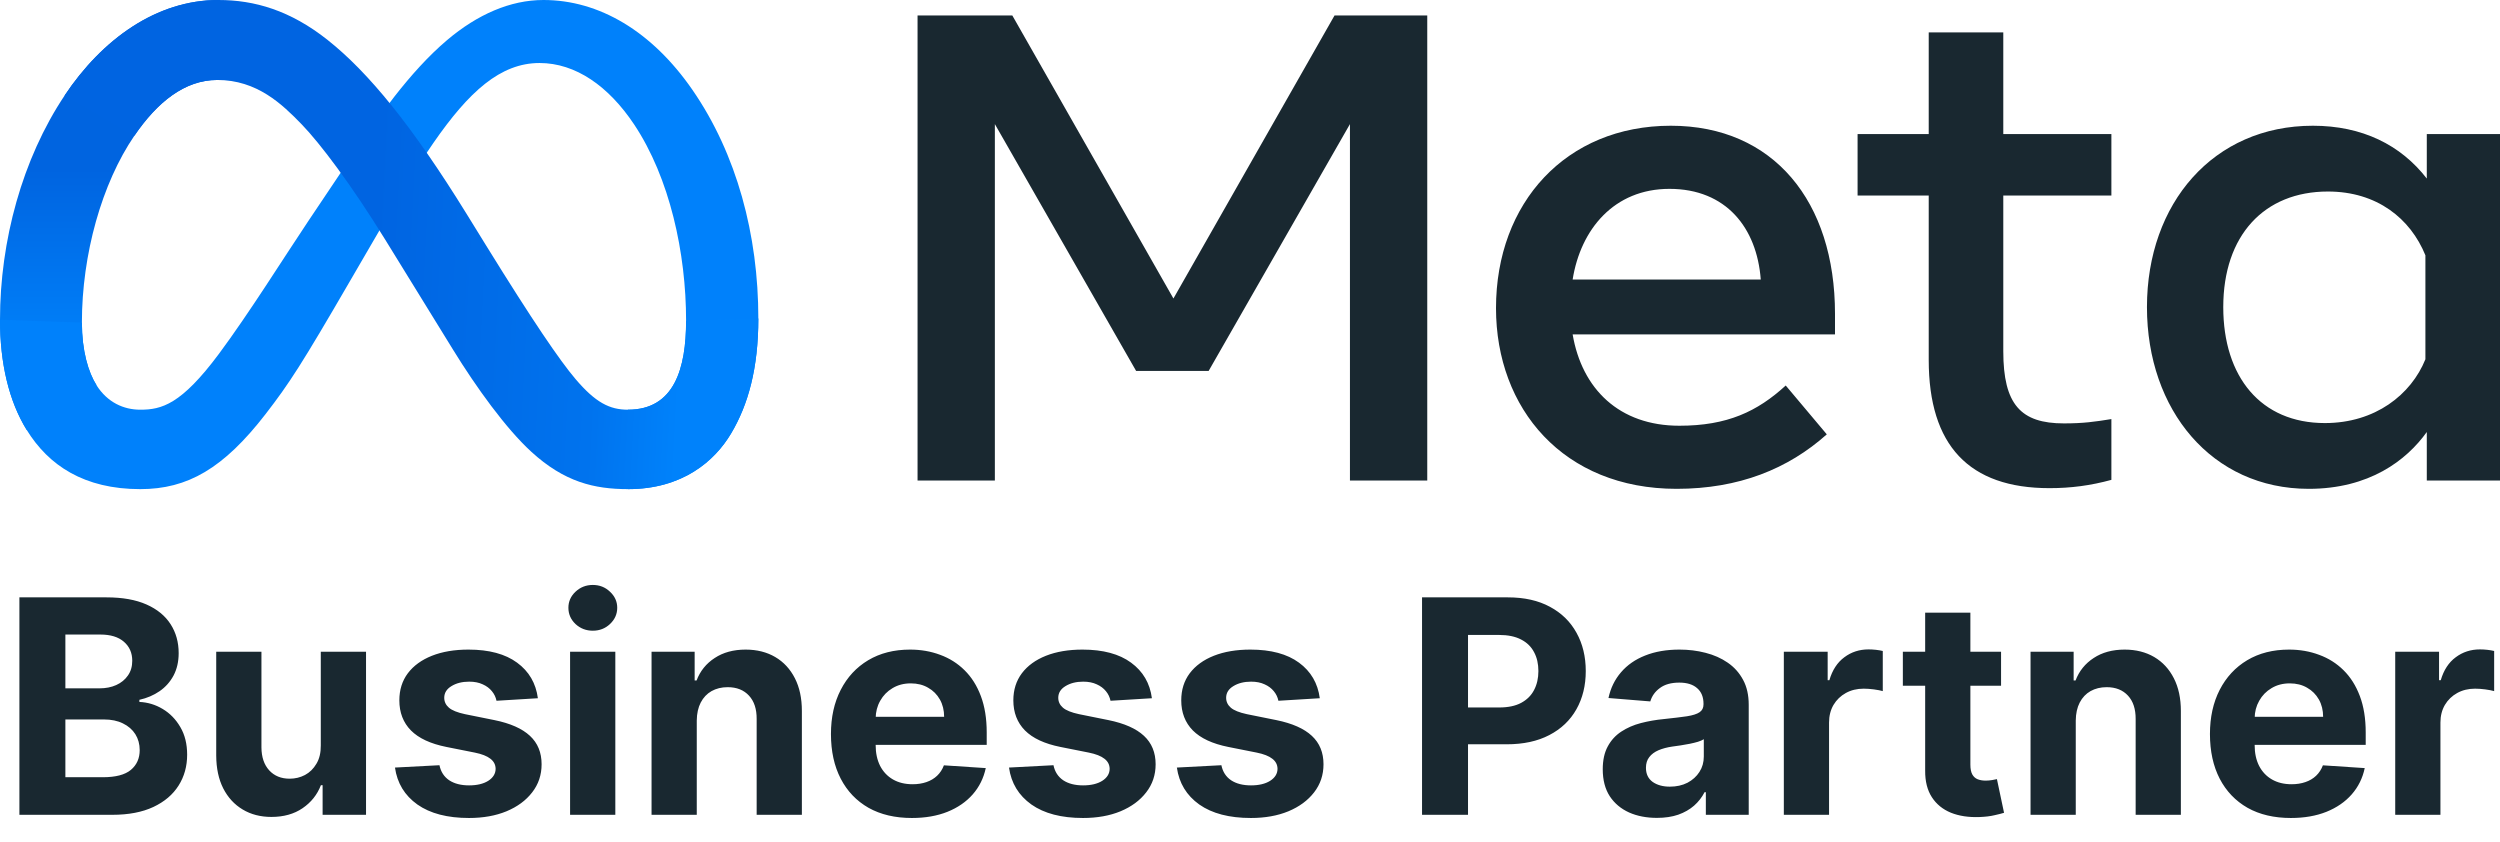 <svg width="92" height="31" viewBox="0 0 92 31" fill="none" xmlns="http://www.w3.org/2000/svg">
<g clip-path="url(#clip0_68_101)">
<path d="M7.992 2.943C6.801 2.943 5.79 3.755 4.944 4.996C3.747 6.75 3.014 9.362 3.014 11.871C3.014 12.905 3.248 13.7 3.554 14.18L0.984 15.824C0.324 14.758 0 13.36 0 11.766C0 8.868 0.819 5.848 2.377 3.515C3.759 1.447 5.753 0 8.04 0L7.992 2.943Z" fill="url(#paint0_linear_68_101)"/>
<path d="M3.014 11.871C3.014 12.905 3.248 13.7 3.554 14.18C3.955 14.81 4.552 15.077 5.162 15.077C5.948 15.077 6.667 14.887 8.053 13.026C9.163 11.534 10.471 9.44 11.351 8.127L12.842 5.903C13.878 4.359 15.076 2.642 16.45 1.478C17.572 0.528 18.782 0 20 0C22.045 0 23.993 1.151 25.483 3.309C27.115 5.672 27.907 8.649 27.907 11.722C27.907 13.548 27.536 14.89 26.905 15.95C26.296 16.976 25.108 18 23.11 18V15.077C24.821 15.077 25.248 13.55 25.248 11.803C25.248 9.313 24.65 6.55 23.333 4.575C22.398 3.175 21.187 2.319 19.855 2.319C18.414 2.319 17.254 3.375 15.951 5.257C15.258 6.257 14.546 7.475 13.748 8.85L12.868 10.363C11.102 13.404 10.655 14.097 9.772 15.24C8.224 17.241 6.902 18 5.162 18C3.098 18 1.792 17.132 0.984 15.824C0.324 14.758 0 13.36 0 11.766L3.014 11.871Z" fill="#0081FB"/>
<path d="M2.377 3.515C3.759 1.447 5.753 0 8.04 0C9.365 0 10.682 0.381 12.057 1.471C13.561 2.663 15.165 4.626 17.165 7.862L17.882 9.023C19.613 11.823 20.598 13.264 21.175 13.944C21.916 14.816 22.435 15.077 23.11 15.077C24.821 15.077 25.248 13.55 25.248 11.803L27.907 11.722C27.907 13.548 27.536 14.89 26.905 15.95C26.296 16.976 25.108 18 23.11 18C21.868 18 20.767 17.738 19.55 16.623C18.615 15.767 17.521 14.247 16.68 12.881L14.177 8.821C12.921 6.783 11.769 5.264 11.102 4.576C10.385 3.837 9.463 2.943 7.992 2.943C6.801 2.943 5.79 3.755 4.944 4.996L2.377 3.515Z" fill="url(#paint1_linear_68_101)"/>
<path d="M33.766 0.569H37.253L43.182 10.985L49.111 0.569H52.523V17.683H49.678V4.567L44.478 13.65H41.809L36.611 4.567V17.683H33.766V0.569ZM61.435 6.95C59.395 6.95 58.167 8.441 57.873 10.287H64.796C64.653 8.386 63.524 6.95 61.435 6.95ZM55.053 11.339C55.053 7.454 57.638 4.627 61.485 4.627C65.269 4.627 67.528 7.419 67.528 11.546V12.305H57.873C58.215 14.313 59.587 15.667 61.8 15.667C63.565 15.667 64.669 15.144 65.715 14.187L67.226 15.984C65.802 17.256 63.991 17.989 61.699 17.989C57.535 17.989 55.053 15.04 55.053 11.339ZM70.977 7.195H68.359V4.934H70.977V1.193H73.721V4.934H77.699V7.195H73.721V12.928C73.721 14.885 74.366 15.581 75.95 15.581C76.672 15.581 77.087 15.521 77.699 15.422V17.659C76.936 17.868 76.209 17.964 75.421 17.964C72.458 17.964 70.977 16.392 70.977 13.245V7.195ZM89.255 9.395C88.704 8.043 87.475 7.048 85.668 7.048C83.319 7.048 81.816 8.666 81.816 11.302C81.816 13.872 83.2 15.569 85.555 15.569C87.407 15.569 88.729 14.523 89.255 13.221V9.395ZM92 17.683H89.306V15.898C88.553 16.949 87.183 17.989 84.963 17.989C81.394 17.989 79.008 15.087 79.008 11.302C79.008 7.482 81.451 4.627 85.115 4.627C86.925 4.627 88.346 5.33 89.306 6.571V4.934H92V17.683Z" fill="#192830"/>
</g>
<path d="M0.714 29.985V21.983H3.918C4.506 21.983 4.997 22.07 5.391 22.245C5.784 22.419 6.08 22.662 6.278 22.971C6.476 23.279 6.575 23.633 6.575 24.034C6.575 24.347 6.512 24.622 6.387 24.859C6.262 25.093 6.09 25.286 5.871 25.437C5.655 25.585 5.408 25.691 5.129 25.753V25.831C5.434 25.845 5.719 25.93 5.985 26.089C6.253 26.248 6.47 26.471 6.637 26.758C6.804 27.041 6.887 27.38 6.887 27.773C6.887 28.198 6.782 28.577 6.571 28.91C6.362 29.241 6.054 29.503 5.645 29.696C5.236 29.888 4.732 29.985 4.133 29.985H0.714ZM2.406 28.602H3.785C4.256 28.602 4.6 28.512 4.816 28.332C5.033 28.15 5.141 27.907 5.141 27.605C5.141 27.384 5.087 27.189 4.981 27.019C4.874 26.85 4.721 26.717 4.523 26.621C4.328 26.524 4.095 26.476 3.824 26.476H2.406V28.602ZM2.406 25.331H3.66C3.892 25.331 4.097 25.291 4.277 25.21C4.46 25.127 4.603 25.01 4.707 24.859C4.814 24.708 4.867 24.526 4.867 24.316C4.867 24.026 4.764 23.793 4.559 23.616C4.355 23.439 4.066 23.351 3.691 23.351H2.406V25.331ZM11.805 27.43V23.983H13.47V29.985H11.872V28.895H11.809C11.674 29.246 11.448 29.529 11.133 29.743C10.821 29.956 10.439 30.063 9.988 30.063C9.587 30.063 9.234 29.972 8.93 29.789C8.625 29.607 8.387 29.348 8.215 29.012C8.045 28.676 7.959 28.273 7.957 27.805V23.983H9.621V27.508C9.624 27.862 9.719 28.142 9.906 28.348C10.094 28.553 10.345 28.656 10.661 28.656C10.861 28.656 11.049 28.611 11.223 28.52C11.398 28.426 11.538 28.288 11.645 28.105C11.755 27.923 11.808 27.698 11.805 27.43ZM19.794 25.695L18.271 25.788C18.245 25.658 18.189 25.541 18.103 25.437C18.017 25.33 17.903 25.245 17.763 25.183C17.625 25.118 17.459 25.085 17.267 25.085C17.009 25.085 16.791 25.14 16.614 25.249C16.437 25.356 16.348 25.499 16.348 25.679C16.348 25.822 16.406 25.944 16.52 26.043C16.635 26.142 16.831 26.221 17.11 26.281L18.196 26.5C18.78 26.619 19.215 26.812 19.501 27.078C19.788 27.344 19.931 27.693 19.931 28.125C19.931 28.518 19.815 28.863 19.583 29.16C19.354 29.457 19.039 29.689 18.638 29.856C18.239 30.02 17.78 30.102 17.259 30.102C16.464 30.102 15.831 29.937 15.36 29.606C14.891 29.272 14.616 28.819 14.535 28.246L16.172 28.16C16.222 28.402 16.342 28.587 16.532 28.715C16.722 28.84 16.966 28.902 17.263 28.902C17.554 28.902 17.789 28.846 17.966 28.735C18.146 28.62 18.237 28.473 18.239 28.293C18.237 28.142 18.173 28.018 18.048 27.922C17.923 27.823 17.73 27.747 17.47 27.695L16.43 27.488C15.844 27.371 15.408 27.168 15.121 26.879C14.838 26.59 14.696 26.221 14.696 25.773C14.696 25.387 14.8 25.055 15.008 24.777C15.219 24.498 15.515 24.283 15.895 24.132C16.278 23.981 16.726 23.905 17.239 23.905C17.997 23.905 18.594 24.066 19.029 24.386C19.466 24.706 19.721 25.143 19.794 25.695ZM20.979 29.985V23.983H22.644V29.985H20.979ZM21.815 23.21C21.568 23.21 21.356 23.128 21.178 22.964C21.004 22.797 20.917 22.598 20.917 22.366C20.917 22.137 21.004 21.94 21.178 21.776C21.356 21.609 21.568 21.526 21.815 21.526C22.063 21.526 22.274 21.609 22.448 21.776C22.625 21.94 22.714 22.137 22.714 22.366C22.714 22.598 22.625 22.797 22.448 22.964C22.274 23.128 22.063 23.21 21.815 23.21ZM25.641 26.515V29.985H23.977V23.983H25.563V25.042H25.634C25.766 24.693 25.989 24.417 26.302 24.214C26.614 24.008 26.993 23.905 27.439 23.905C27.855 23.905 28.219 23.997 28.529 24.179C28.839 24.361 29.08 24.622 29.252 24.96C29.424 25.296 29.509 25.697 29.509 26.164V29.985H27.845V26.461C27.848 26.093 27.754 25.807 27.564 25.601C27.374 25.393 27.112 25.288 26.778 25.288C26.554 25.288 26.356 25.337 26.184 25.433C26.015 25.529 25.882 25.67 25.786 25.855C25.692 26.037 25.644 26.257 25.641 26.515ZM33.556 30.102C32.939 30.102 32.408 29.977 31.962 29.727C31.519 29.474 31.178 29.117 30.939 28.656C30.699 28.193 30.579 27.644 30.579 27.012C30.579 26.394 30.699 25.852 30.939 25.386C31.178 24.92 31.515 24.556 31.95 24.296C32.388 24.035 32.901 23.905 33.49 23.905C33.886 23.905 34.254 23.969 34.596 24.097C34.939 24.222 35.239 24.411 35.494 24.663C35.752 24.916 35.953 25.234 36.096 25.617C36.239 25.997 36.311 26.442 36.311 26.953V27.41H31.243V26.378H34.744C34.744 26.139 34.692 25.927 34.588 25.742C34.484 25.557 34.339 25.412 34.154 25.308C33.972 25.201 33.759 25.148 33.517 25.148C33.264 25.148 33.041 25.206 32.845 25.324C32.652 25.438 32.501 25.593 32.392 25.788C32.282 25.981 32.227 26.196 32.224 26.433V27.414C32.224 27.711 32.279 27.967 32.388 28.184C32.5 28.4 32.658 28.567 32.861 28.684C33.064 28.801 33.305 28.86 33.584 28.86C33.769 28.86 33.938 28.834 34.092 28.781C34.245 28.729 34.377 28.651 34.486 28.547C34.596 28.443 34.679 28.315 34.736 28.164L36.276 28.266C36.197 28.636 36.037 28.959 35.795 29.235C35.555 29.508 35.245 29.722 34.865 29.875C34.487 30.026 34.051 30.102 33.556 30.102ZM42.39 25.695L40.867 25.788C40.84 25.658 40.785 25.541 40.699 25.437C40.613 25.33 40.499 25.245 40.359 25.183C40.221 25.118 40.055 25.085 39.862 25.085C39.605 25.085 39.387 25.14 39.21 25.249C39.033 25.356 38.944 25.499 38.944 25.679C38.944 25.822 39.002 25.944 39.116 26.043C39.231 26.142 39.427 26.221 39.706 26.281L40.792 26.5C41.376 26.619 41.811 26.812 42.097 27.078C42.384 27.344 42.527 27.693 42.527 28.125C42.527 28.518 42.411 28.863 42.179 29.16C41.95 29.457 41.635 29.689 41.234 29.856C40.835 30.02 40.376 30.102 39.855 30.102C39.06 30.102 38.427 29.937 37.956 29.606C37.487 29.272 37.212 28.819 37.131 28.246L38.768 28.16C38.818 28.402 38.938 28.587 39.128 28.715C39.318 28.84 39.562 28.902 39.858 28.902C40.15 28.902 40.385 28.846 40.562 28.735C40.742 28.62 40.833 28.473 40.835 28.293C40.833 28.142 40.769 28.018 40.644 27.922C40.519 27.823 40.326 27.747 40.066 27.695L39.026 27.488C38.44 27.371 38.004 27.168 37.717 26.879C37.434 26.59 37.291 26.221 37.291 25.773C37.291 25.387 37.396 25.055 37.604 24.777C37.815 24.498 38.111 24.283 38.491 24.132C38.874 23.981 39.322 23.905 39.835 23.905C40.593 23.905 41.19 24.066 41.624 24.386C42.062 24.706 42.317 25.143 42.39 25.695ZM48.568 25.695L47.045 25.788C47.019 25.658 46.963 25.541 46.877 25.437C46.791 25.33 46.677 25.245 46.537 25.183C46.399 25.118 46.233 25.085 46.041 25.085C45.783 25.085 45.565 25.14 45.388 25.249C45.211 25.356 45.122 25.499 45.122 25.679C45.122 25.822 45.18 25.944 45.294 26.043C45.409 26.142 45.605 26.221 45.884 26.281L46.97 26.5C47.554 26.619 47.989 26.812 48.275 27.078C48.562 27.344 48.705 27.693 48.705 28.125C48.705 28.518 48.589 28.863 48.358 29.16C48.128 29.457 47.813 29.689 47.412 29.856C47.013 30.02 46.554 30.102 46.033 30.102C45.238 30.102 44.605 29.937 44.134 29.606C43.665 29.272 43.39 28.819 43.309 28.246L44.947 28.16C44.996 28.402 45.116 28.587 45.306 28.715C45.496 28.84 45.74 28.902 46.037 28.902C46.328 28.902 46.563 28.846 46.74 28.735C46.92 28.62 47.011 28.473 47.013 28.293C47.011 28.142 46.947 28.018 46.822 27.922C46.697 27.823 46.504 27.747 46.244 27.695L45.204 27.488C44.618 27.371 44.182 27.168 43.895 26.879C43.612 26.59 43.47 26.221 43.47 25.773C43.47 25.387 43.574 25.055 43.782 24.777C43.993 24.498 44.289 24.283 44.669 24.132C45.052 23.981 45.5 23.905 46.013 23.905C46.771 23.905 47.368 24.066 47.803 24.386C48.24 24.706 48.495 25.143 48.568 25.695ZM52.331 29.985V21.983H55.488C56.095 21.983 56.612 22.099 57.039 22.331C57.466 22.56 57.792 22.879 58.016 23.288C58.242 23.694 58.356 24.163 58.356 24.695C58.356 25.226 58.241 25.695 58.012 26.101C57.783 26.508 57.451 26.824 57.016 27.05C56.583 27.277 56.06 27.39 55.445 27.39H53.433V26.035H55.172C55.497 26.035 55.765 25.979 55.976 25.867C56.19 25.752 56.349 25.595 56.453 25.394C56.56 25.191 56.613 24.958 56.613 24.695C56.613 24.429 56.56 24.197 56.453 23.999C56.349 23.799 56.19 23.643 55.976 23.534C55.763 23.422 55.492 23.366 55.164 23.366H54.023V29.985H52.331ZM60.974 30.098C60.591 30.098 60.249 30.032 59.95 29.899C59.65 29.763 59.413 29.564 59.239 29.301C59.067 29.035 58.981 28.705 58.981 28.309C58.981 27.975 59.042 27.695 59.165 27.469C59.287 27.242 59.454 27.06 59.665 26.922C59.876 26.784 60.115 26.679 60.384 26.609C60.654 26.539 60.938 26.489 61.235 26.461C61.584 26.424 61.866 26.39 62.079 26.359C62.293 26.325 62.448 26.276 62.544 26.21C62.641 26.145 62.689 26.049 62.689 25.921V25.898C62.689 25.651 62.611 25.459 62.454 25.324C62.301 25.188 62.082 25.12 61.798 25.12C61.498 25.12 61.26 25.187 61.083 25.32C60.906 25.45 60.789 25.614 60.731 25.812L59.192 25.687C59.27 25.322 59.424 25.007 59.653 24.741C59.882 24.473 60.178 24.267 60.54 24.124C60.905 23.978 61.327 23.905 61.806 23.905C62.139 23.905 62.458 23.944 62.763 24.023C63.07 24.101 63.343 24.222 63.58 24.386C63.819 24.55 64.008 24.761 64.146 25.019C64.284 25.274 64.353 25.58 64.353 25.937V29.985H62.775V29.153H62.728C62.632 29.34 62.503 29.506 62.341 29.649C62.18 29.789 61.986 29.9 61.759 29.981C61.532 30.059 61.27 30.098 60.974 30.098ZM61.45 28.949C61.695 28.949 61.911 28.901 62.099 28.805C62.286 28.706 62.434 28.573 62.54 28.406C62.647 28.24 62.7 28.051 62.7 27.84V27.203C62.648 27.237 62.577 27.268 62.486 27.297C62.397 27.323 62.297 27.348 62.185 27.371C62.073 27.392 61.961 27.411 61.849 27.43C61.737 27.445 61.635 27.459 61.544 27.473C61.349 27.501 61.178 27.547 61.032 27.609C60.886 27.672 60.773 27.756 60.692 27.863C60.611 27.967 60.571 28.098 60.571 28.254C60.571 28.481 60.653 28.654 60.817 28.774C60.984 28.891 61.195 28.949 61.45 28.949ZM65.645 29.985V23.983H67.258V25.031H67.321C67.43 24.658 67.614 24.377 67.872 24.187C68.129 23.994 68.426 23.898 68.763 23.898C68.846 23.898 68.936 23.903 69.032 23.913C69.128 23.924 69.213 23.938 69.286 23.956V25.433C69.208 25.41 69.1 25.389 68.962 25.37C68.824 25.352 68.697 25.343 68.583 25.343C68.338 25.343 68.119 25.396 67.926 25.503C67.736 25.608 67.585 25.753 67.473 25.941C67.364 26.128 67.309 26.345 67.309 26.59V29.985H65.645ZM73.639 23.983V25.234H70.025V23.983H73.639ZM70.846 22.546H72.51V28.141C72.51 28.294 72.534 28.414 72.581 28.5C72.628 28.583 72.693 28.642 72.776 28.676C72.862 28.71 72.961 28.727 73.073 28.727C73.151 28.727 73.229 28.72 73.307 28.707C73.386 28.692 73.445 28.68 73.487 28.672L73.749 29.911C73.666 29.937 73.548 29.967 73.397 30C73.246 30.037 73.063 30.059 72.846 30.067C72.445 30.082 72.094 30.029 71.791 29.907C71.492 29.784 71.259 29.594 71.092 29.336C70.925 29.078 70.843 28.753 70.846 28.359V22.546ZM76.388 26.515V29.985H74.724V23.983H76.31V25.042H76.38C76.513 24.693 76.736 24.417 77.049 24.214C77.361 24.008 77.74 23.905 78.186 23.905C78.602 23.905 78.966 23.997 79.276 24.179C79.585 24.361 79.826 24.622 79.998 24.96C80.17 25.296 80.256 25.697 80.256 26.164V29.985H78.592V26.461C78.594 26.093 78.501 25.807 78.311 25.601C78.12 25.393 77.859 25.288 77.525 25.288C77.301 25.288 77.103 25.337 76.931 25.433C76.762 25.529 76.629 25.67 76.533 25.855C76.439 26.037 76.391 26.257 76.388 26.515ZM84.303 30.102C83.686 30.102 83.154 29.977 82.709 29.727C82.266 29.474 81.925 29.117 81.685 28.656C81.446 28.193 81.326 27.644 81.326 27.012C81.326 26.394 81.446 25.852 81.685 25.386C81.925 24.92 82.262 24.556 82.697 24.296C83.135 24.035 83.648 23.905 84.237 23.905C84.633 23.905 85.001 23.969 85.342 24.097C85.686 24.222 85.986 24.411 86.241 24.663C86.499 24.916 86.699 25.234 86.843 25.617C86.986 25.997 87.058 26.442 87.058 26.953V27.41H81.99V26.378H85.491C85.491 26.139 85.439 25.927 85.335 25.742C85.23 25.557 85.086 25.412 84.901 25.308C84.719 25.201 84.506 25.148 84.264 25.148C84.011 25.148 83.787 25.206 83.592 25.324C83.399 25.438 83.248 25.593 83.139 25.788C83.029 25.981 82.973 26.196 82.971 26.433V27.414C82.971 27.711 83.025 27.967 83.135 28.184C83.247 28.4 83.404 28.567 83.608 28.684C83.811 28.801 84.052 28.86 84.33 28.86C84.515 28.86 84.685 28.834 84.838 28.781C84.992 28.729 85.124 28.651 85.233 28.547C85.342 28.443 85.426 28.315 85.483 28.164L87.022 28.266C86.944 28.636 86.784 28.959 86.542 29.235C86.302 29.508 85.992 29.722 85.612 29.875C85.234 30.026 84.798 30.102 84.303 30.102ZM88.144 29.985V23.983H89.757V25.031H89.82C89.929 24.658 90.113 24.377 90.371 24.187C90.629 23.994 90.926 23.898 91.262 23.898C91.345 23.898 91.435 23.903 91.531 23.913C91.628 23.924 91.712 23.938 91.785 23.956V25.433C91.707 25.41 91.599 25.389 91.461 25.37C91.323 25.352 91.197 25.343 91.082 25.343C90.837 25.343 90.618 25.396 90.425 25.503C90.235 25.608 90.084 25.753 89.972 25.941C89.863 26.128 89.808 26.345 89.808 26.59V29.985H88.144Z" fill="#192830"/>
<defs>
<linearGradient id="paint0_linear_68_101" x1="4.367" y1="13.1" x2="4.367" y2="6.22" gradientUnits="userSpaceOnUse">
<stop stop-color="#0082FB"/>
<stop offset="1" stop-color="#0064E0"/>
</linearGradient>
<linearGradient id="paint1_linear_68_101" x1="5.92" y1="11.026" x2="25.132" y2="12.025" gradientUnits="userSpaceOnUse">
<stop stop-color="#0064E1"/>
<stop offset="0.4" stop-color="#0064E1"/>
<stop offset="0.83" stop-color="#0073EE"/>
<stop offset="1" stop-color="#0082FB"/>
</linearGradient>
<clipPath id="clip0_68_101">
<rect width="92" height="18" fill="white"/>
</clipPath>
</defs>
</svg>
